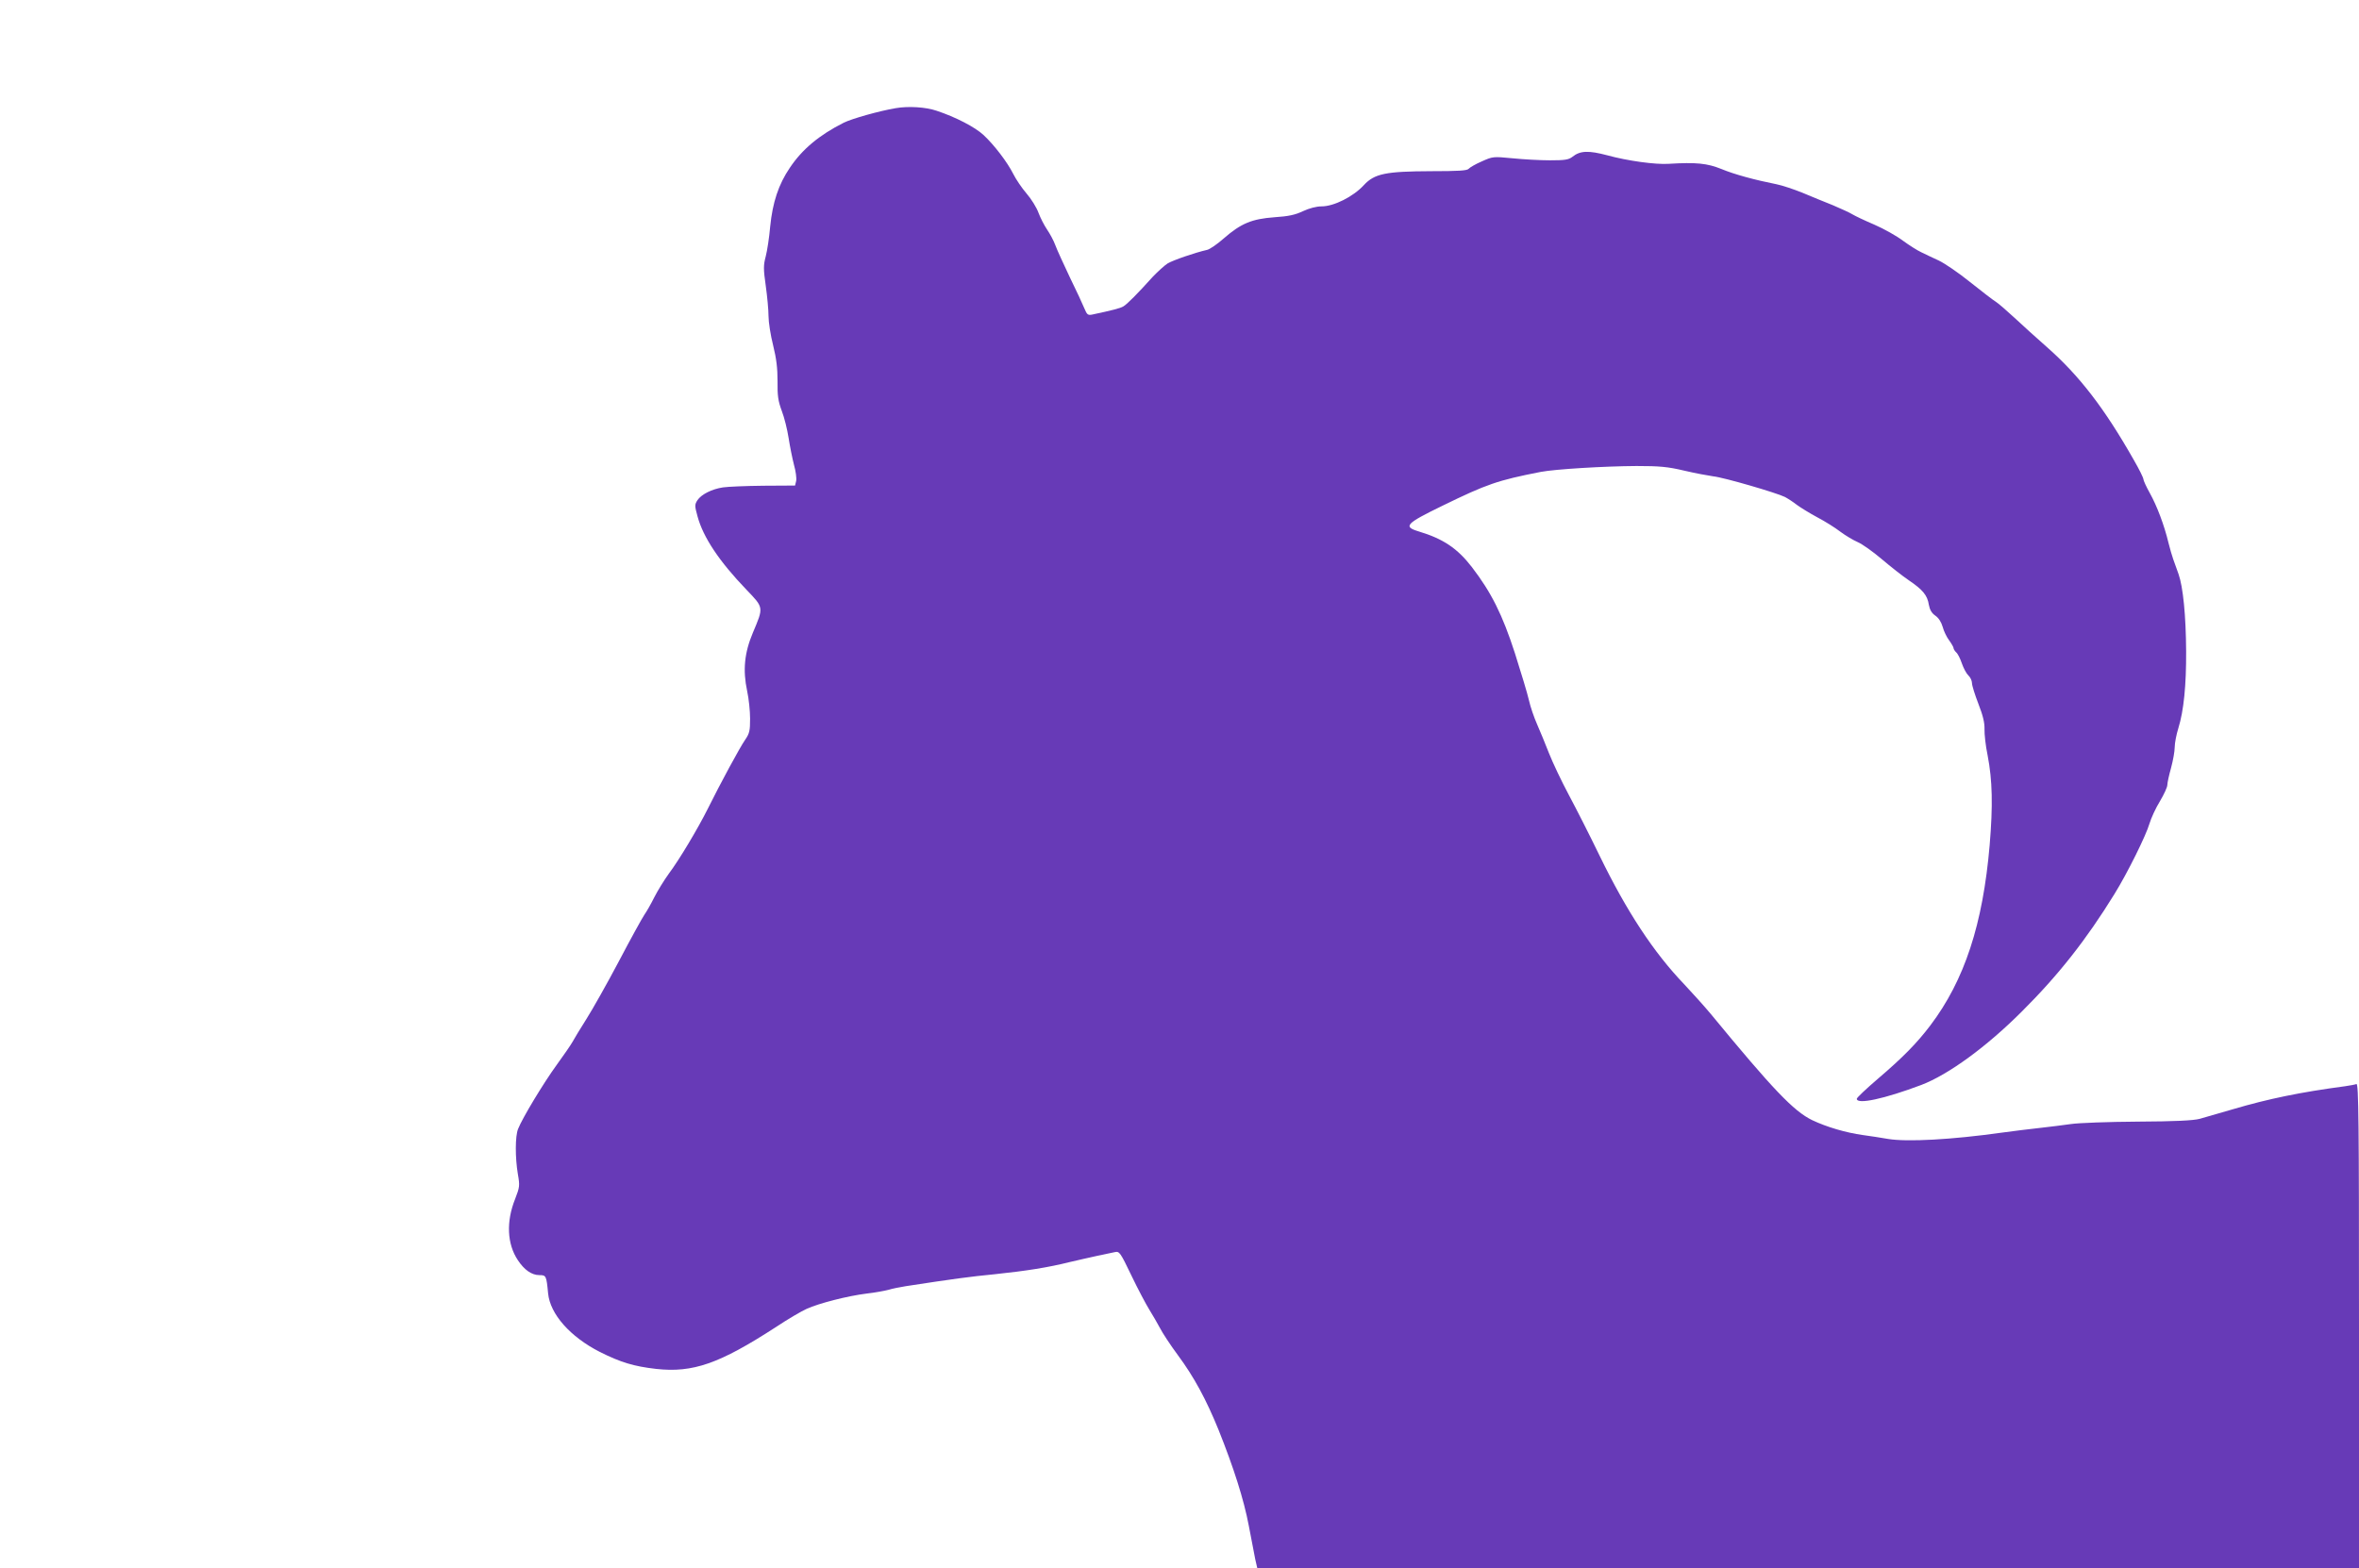 <?xml version="1.0" standalone="no"?>
<!DOCTYPE svg PUBLIC "-//W3C//DTD SVG 20010904//EN"
 "http://www.w3.org/TR/2001/REC-SVG-20010904/DTD/svg10.dtd">
<svg version="1.0" xmlns="http://www.w3.org/2000/svg"
 width="1280pt" height="851pt" viewBox="0 0 1280 851"
 preserveAspectRatio="xMidYMid meet">
<g transform="translate(0,851) scale(0.1,-0.1)"
fill="#673ab7" stroke="none">
<path d="M4860 7923 c-89 -15 -238 -57 -282 -79 -133 -67 -225 -144 -292 -244
-62 -91 -94 -189 -107 -320 -5 -58 -16 -130 -24 -161 -13 -49 -13 -68 0 -160
8 -57 15 -131 15 -164 0 -33 11 -104 25 -159 18 -73 24 -124 24 -195 -1 -79 3
-107 23 -161 14 -36 30 -102 37 -147 7 -45 20 -110 29 -145 10 -35 15 -74 12
-88 l-6 -25 -171 -1 c-95 -1 -193 -5 -220 -9 -60 -9 -118 -38 -139 -70 -15
-24 -15 -30 1 -88 31 -114 118 -244 265 -397 95 -99 94 -94 35 -234 -46 -109
-55 -203 -31 -316 9 -41 16 -109 16 -150 0 -66 -3 -80 -27 -115 -28 -40 -134
-236 -203 -375 -53 -106 -153 -274 -210 -350 -26 -36 -62 -94 -80 -130 -18
-36 -42 -78 -54 -95 -11 -16 -73 -128 -137 -250 -64 -121 -144 -263 -177 -315
-33 -52 -67 -108 -76 -125 -9 -16 -48 -73 -86 -125 -70 -96 -186 -288 -209
-347 -16 -39 -16 -156 -1 -245 11 -63 10 -70 -15 -135 -49 -122 -44 -244 15
-332 35 -53 75 -81 117 -81 36 0 38 -3 47 -99 11 -113 120 -236 281 -318 114
-57 184 -78 305 -92 200 -22 343 28 650 227 63 42 138 86 167 99 66 30 221 70
326 83 45 5 98 15 117 20 19 6 62 15 95 20 254 39 349 52 484 65 170 18 286
36 406 66 44 10 112 26 150 34 39 8 81 17 95 20 24 5 29 -2 89 -127 35 -73 79
-156 97 -185 18 -29 44 -74 58 -100 13 -26 57 -93 97 -147 88 -119 153 -239
221 -406 82 -205 137 -377 164 -520 14 -74 30 -156 35 -182 l11 -48 2989 0
2989 0 0 1316 c0 1111 -2 1315 -14 1311 -7 -3 -35 -8 -62 -12 -241 -32 -416
-68 -609 -125 -71 -21 -152 -44 -180 -52 -35 -9 -134 -14 -337 -15 -158 -1
-320 -7 -360 -13 -40 -6 -116 -15 -168 -21 -52 -6 -147 -17 -210 -26 -271 -38
-511 -51 -615 -34 -38 7 -100 16 -136 21 -94 13 -198 44 -276 81 -101 49 -214
168 -550 576 -35 42 -100 114 -145 162 -165 172 -311 394 -458 696 -53 110
-129 259 -168 332 -39 73 -87 174 -107 225 -20 51 -49 122 -65 158 -16 36 -36
94 -44 130 -8 36 -43 151 -76 255 -68 210 -128 330 -234 468 -78 101 -155 153
-288 193 -86 26 -71 42 128 139 242 118 299 138 534 184 79 15 344 31 520 32
125 0 169 -4 258 -25 59 -14 130 -27 158 -31 58 -6 342 -89 389 -112 17 -9 46
-28 65 -43 19 -14 69 -45 110 -67 42 -22 98 -57 125 -78 28 -21 70 -46 95 -57
24 -10 83 -52 130 -92 47 -40 113 -92 147 -115 77 -52 101 -82 109 -133 5 -27
15 -45 35 -59 18 -12 33 -36 40 -61 6 -23 22 -56 35 -73 13 -18 24 -37 24 -42
0 -6 7 -16 14 -23 8 -6 22 -33 31 -60 9 -26 25 -56 35 -65 11 -10 20 -29 20
-42 0 -13 16 -64 35 -113 25 -64 34 -103 33 -137 -1 -26 6 -91 17 -143 26
-136 29 -270 11 -486 -37 -430 -136 -733 -322 -979 -72 -95 -148 -173 -284
-289 -63 -54 -115 -103 -115 -109 0 -33 151 0 350 75 147 56 354 207 545 398
199 198 350 390 503 638 70 113 172 319 190 382 9 30 34 85 57 122 22 37 40
76 40 88 0 11 9 53 20 92 11 40 20 91 20 113 0 22 9 69 20 104 29 93 43 233
42 416 -1 196 -17 351 -41 419 -10 28 -23 65 -29 81 -6 17 -18 57 -26 90 -23
96 -63 201 -101 269 -19 34 -35 69 -35 76 0 7 -23 54 -52 104 -159 280 -295
457 -471 612 -56 49 -135 121 -177 160 -41 38 -86 77 -100 86 -14 8 -77 57
-140 107 -63 51 -140 103 -170 117 -30 14 -73 34 -95 45 -22 10 -67 39 -100
63 -33 25 -102 64 -155 87 -52 22 -106 48 -119 56 -14 9 -61 30 -105 49 -45
18 -119 48 -166 68 -47 19 -110 40 -140 46 -116 23 -228 53 -300 83 -77 31
-137 37 -285 28 -71 -5 -224 16 -333 46 -102 27 -148 26 -190 -8 -21 -16 -41
-19 -122 -19 -53 0 -144 5 -203 11 -105 10 -107 10 -167 -17 -33 -14 -65 -33
-71 -40 -8 -10 -56 -13 -204 -13 -246 -1 -307 -13 -365 -76 -57 -62 -162 -115
-229 -115 -29 0 -66 -10 -101 -26 -42 -20 -78 -28 -155 -33 -122 -9 -181 -33
-275 -115 -35 -31 -76 -59 -90 -62 -66 -15 -185 -56 -215 -74 -17 -11 -53 -44
-80 -72 -80 -89 -139 -149 -160 -161 -17 -10 -60 -21 -168 -44 -24 -5 -29 -1
-43 33 -9 22 -44 98 -79 169 -34 72 -70 150 -79 175 -9 25 -30 63 -45 85 -15
22 -36 63 -46 90 -10 28 -39 75 -65 105 -26 30 -58 78 -72 106 -32 64 -104
158 -161 211 -46 43 -152 98 -255 132 -58 20 -153 26 -222 14z"/>
</g>
</svg>
